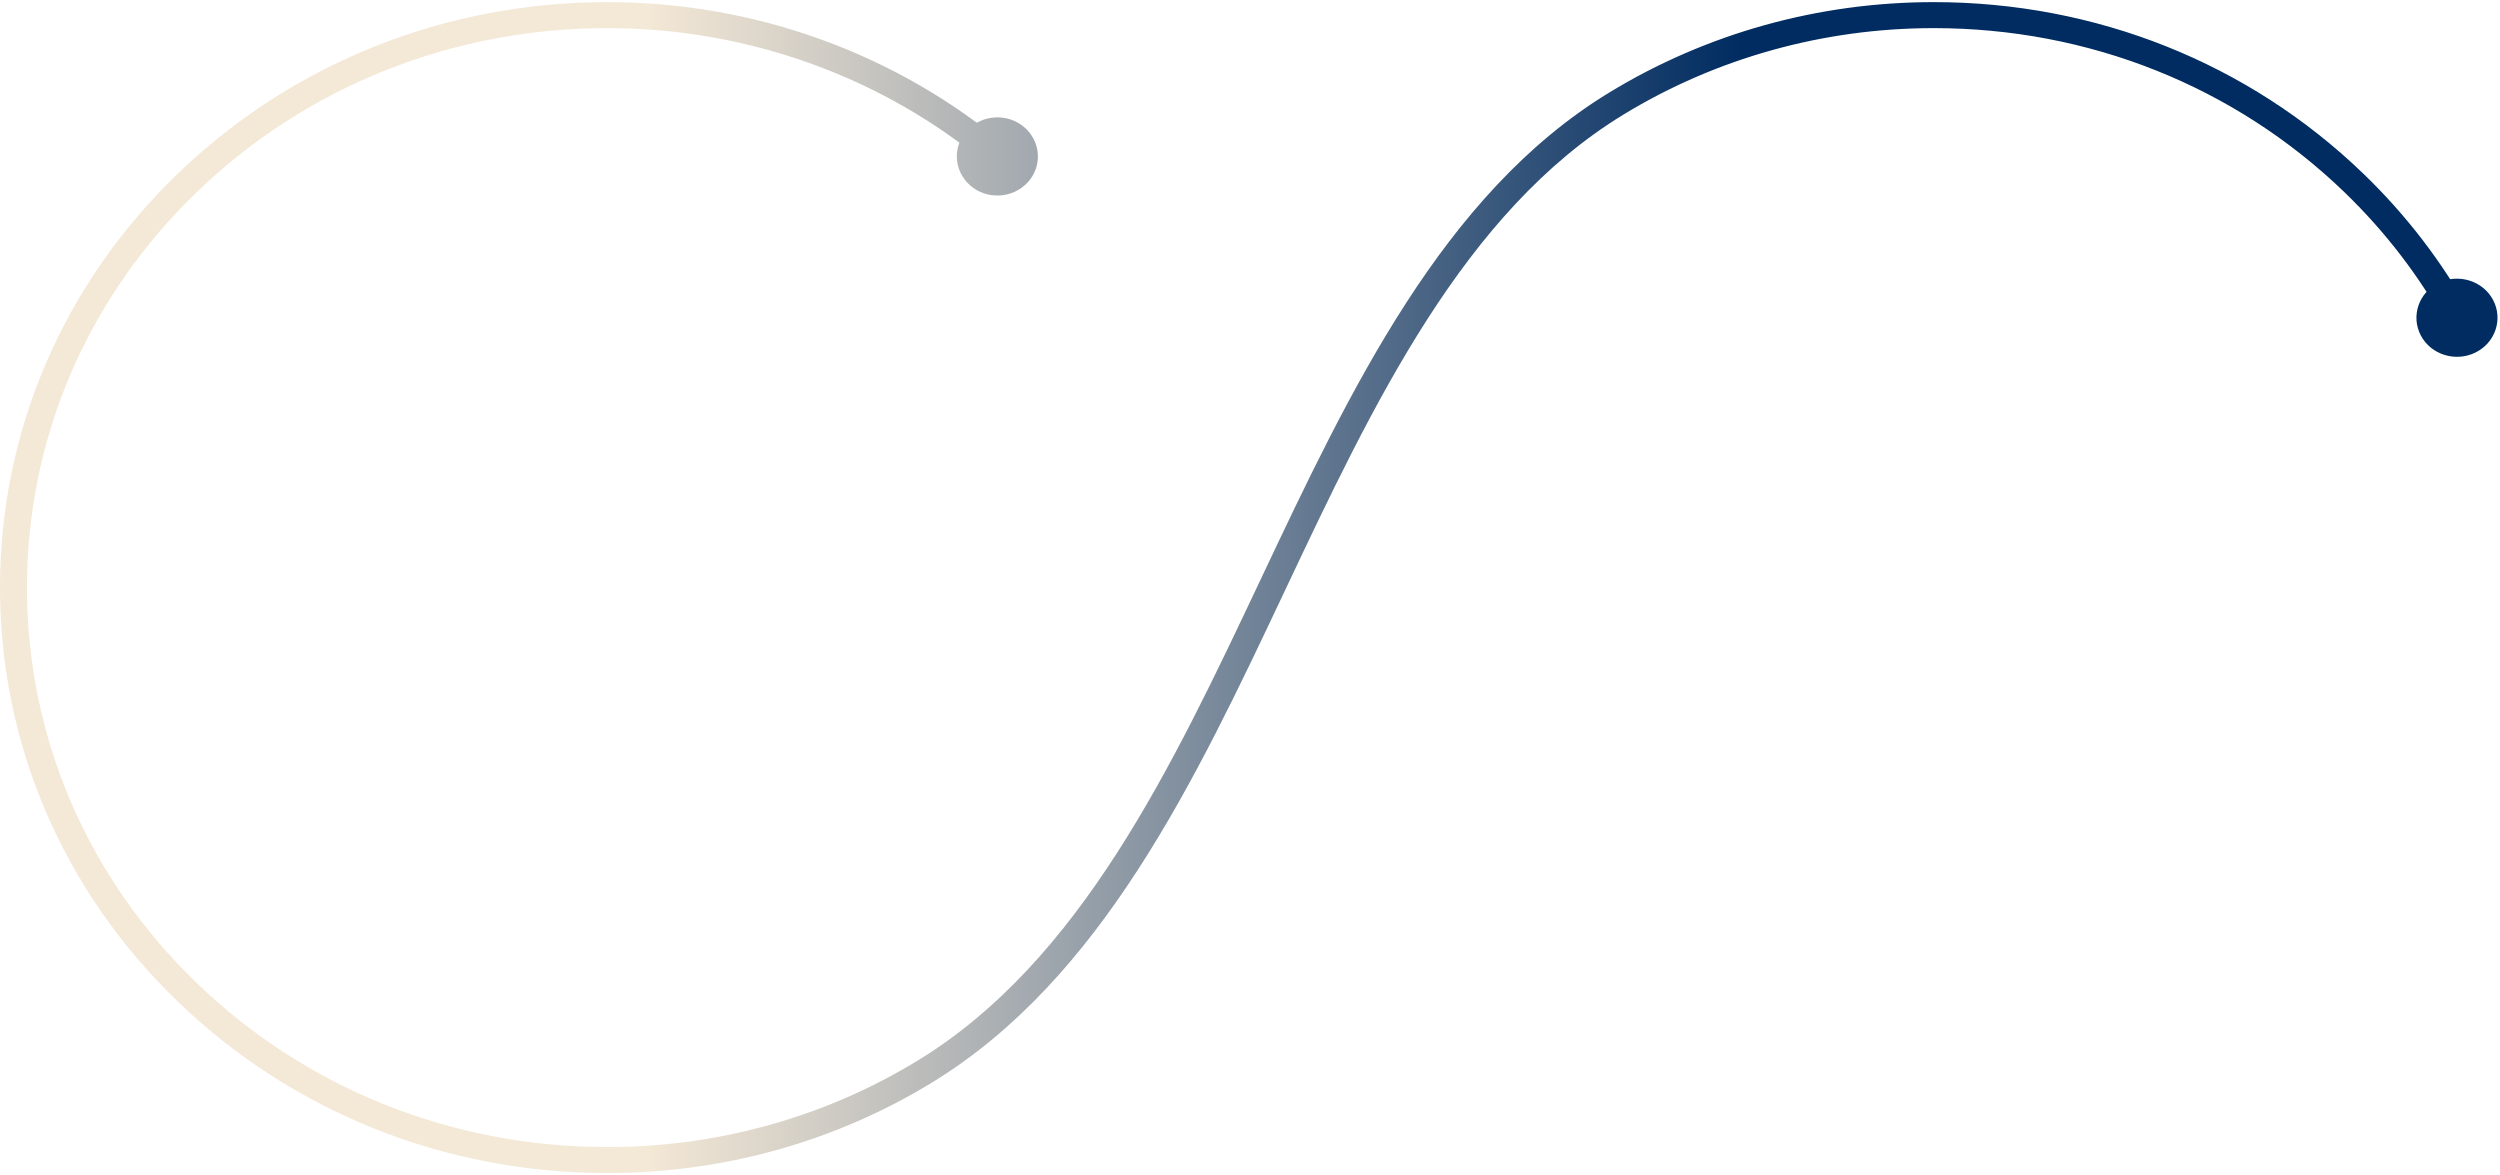 <svg width="802" height="377" viewBox="0 0 802 377" fill="none" xmlns="http://www.w3.org/2000/svg">
<path d="M194.86 376.318C142.821 376.318 93.896 356.799 57.059 321.321C20.25 285.842 0 238.686 0 188.499C0 138.313 20.25 91.184 57.059 55.678C93.896 20.228 142.821 0.681 194.86 0.681C242.227 0.681 287.891 17.253 323.431 47.337C325.219 48.866 325.392 51.48 323.834 53.231C322.248 54.955 319.536 55.122 317.719 53.621C283.766 24.871 240.121 9.022 194.86 9.022C145.157 9.022 98.368 27.679 63.175 61.573C28.01 95.494 8.654 140.565 8.654 188.499C8.654 236.434 28.01 281.533 63.175 315.426C98.368 349.32 145.128 367.977 194.86 367.977C230.255 367.977 264.67 358.384 294.353 340.256C346.537 308.42 375.932 246.138 404.404 185.914C433.135 125.133 462.818 62.268 516.214 29.709C547.34 10.719 583.341 0.681 620.322 0.681C672.391 0.681 721.315 20.2 758.123 55.678C771.883 68.941 783.451 84.011 792.509 100.471C793.634 102.501 792.826 105.031 790.72 106.115C788.615 107.2 785.989 106.421 784.864 104.391C776.21 88.654 765.162 74.251 752.008 61.573C716.844 27.679 670.083 9.022 620.322 9.022C584.985 9.022 550.571 18.615 520.829 36.743C469.598 67.968 440.462 129.693 412.25 189.361C383.288 250.698 353.316 314.092 298.969 347.29C267.9 366.28 231.9 376.318 194.86 376.318Z" fill="url(#paint0_linear_181_10799)"/>
<path d="M328.709 40.915C334.017 45.586 334.42 53.51 329.574 58.626C324.728 63.742 316.507 64.131 311.199 59.46C305.891 54.789 305.487 46.865 310.333 41.749C315.18 36.633 323.401 36.243 328.709 40.915Z" fill="url(#paint1_linear_181_10799)"/>
<path d="M776.585 107.589C779.816 113.762 787.663 116.237 794.067 113.123C800.471 110.008 803.038 102.446 799.807 96.273C796.576 90.1 788.73 87.626 782.326 90.74C775.922 93.854 773.355 101.417 776.585 107.589Z" fill="url(#paint2_linear_181_10799)"/>
<defs>
<linearGradient id="paint0_linear_181_10799" x1="0" y1="188.499" x2="798.423" y2="188.499" gradientUnits="userSpaceOnUse">
<stop offset="0.26" stop-color="#F4E8D6"/>
<stop offset="0.33" stop-color="#D1CDC5"/>
<stop offset="0.49" stop-color="#79899B"/>
<stop offset="0.7" stop-color="#002C61"/>
</linearGradient>
<linearGradient id="paint1_linear_181_10799" x1="-0.001" y1="50.201" x2="798.422" y2="50.201" gradientUnits="userSpaceOnUse">
<stop offset="0.26" stop-color="#F4E8D6"/>
<stop offset="0.33" stop-color="#D1CDC5"/>
<stop offset="0.49" stop-color="#79899B"/>
<stop offset="0.7" stop-color="#002C61"/>
</linearGradient>
<linearGradient id="paint2_linear_181_10799" x1="-0.001" y1="101.945" x2="798.422" y2="101.945" gradientUnits="userSpaceOnUse">
<stop offset="0.26" stop-color="#F4E8D6"/>
<stop offset="0.33" stop-color="#D1CDC5"/>
<stop offset="0.49" stop-color="#79899B"/>
<stop offset="0.7" stop-color="#002C61"/>
</linearGradient>
</defs>
</svg>
